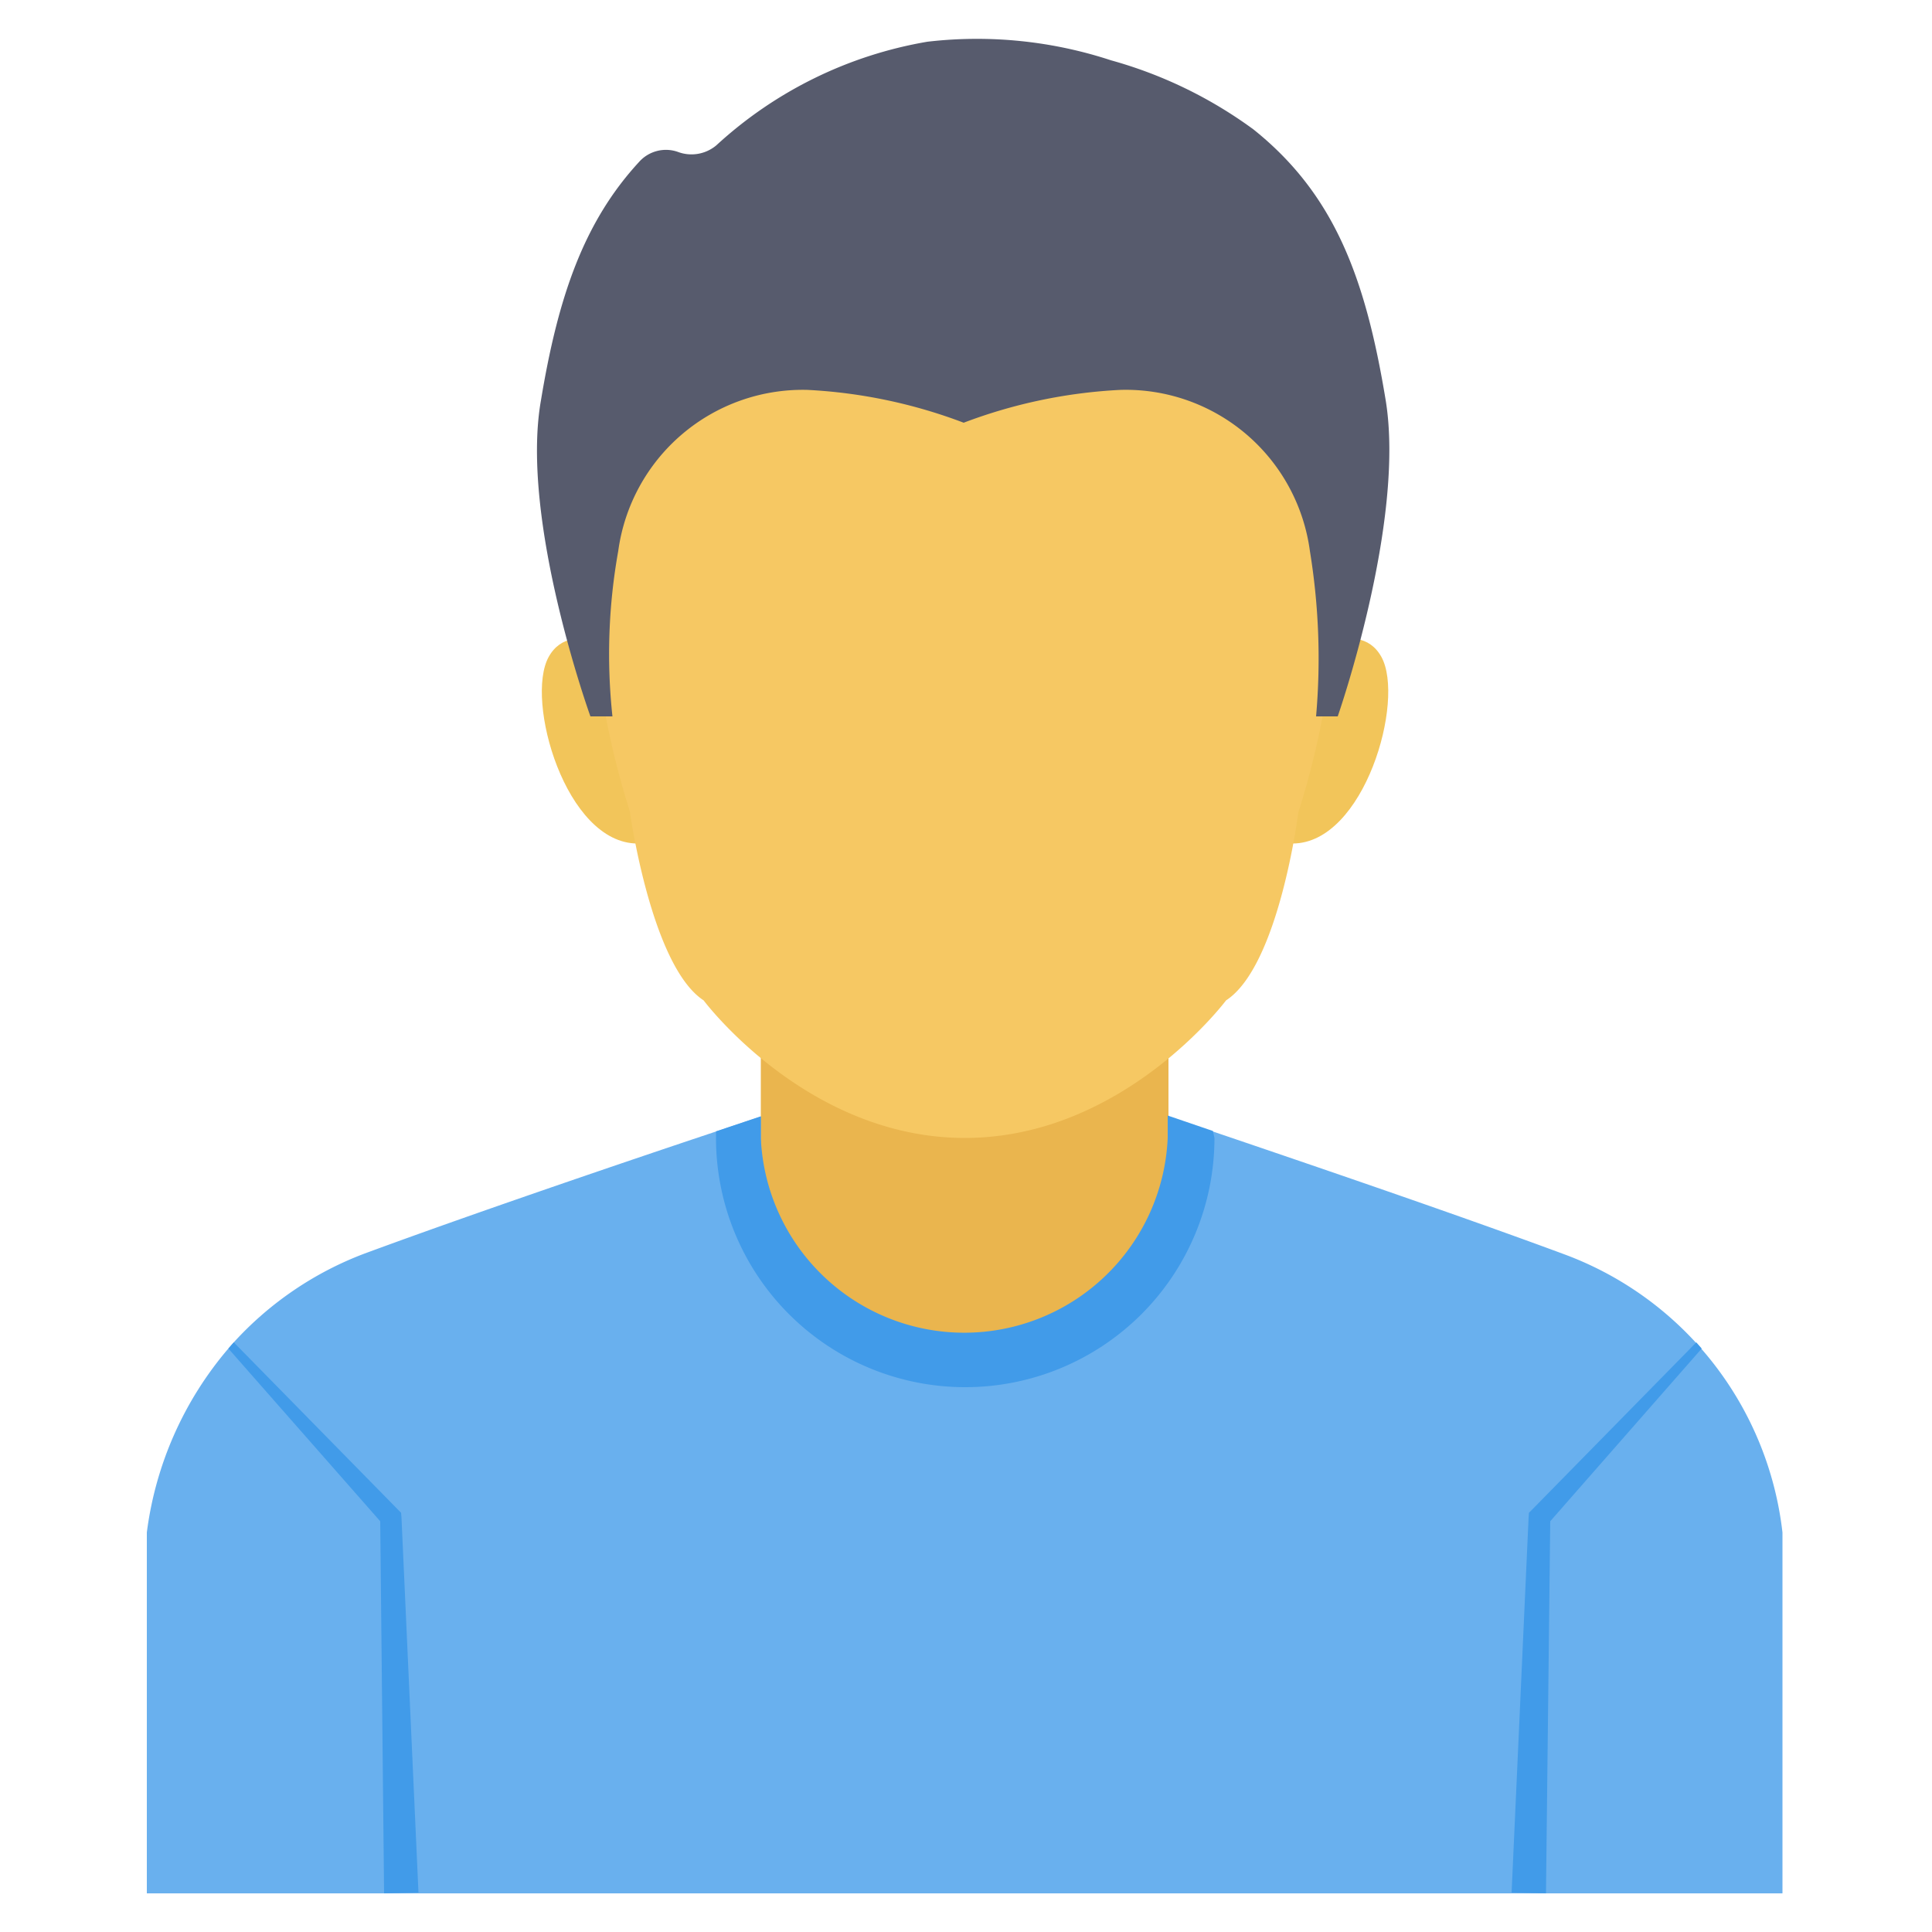 <svg xmlns="http://www.w3.org/2000/svg" viewBox="0 0 50 50"><path fill="#69b0ee" d="M46.13,39.66V49H3.8V39.66A9.11,9.11,0,0,1,5.91,34.9l.14-.16a8.77,8.77,0,0,1,3.39-2.3c2.9-1.07,7-2.46,9.1-3.16l1.2-.4.09,0H30.2l1.21.41c2,.68,6.16,2.09,9.07,3.17A8.73,8.73,0,0,1,46.13,39.66Z"/><path fill="#eab54e" d="M19.69,27.16v4.05a3.66,3.66,0,0,0,3.66,3.66h3.23a3.66,3.66,0,0,0,3.66-3.66V27.16Z"/><path fill="#f2c55a" d="M16.5 17.08s-1.68-1.2-2.3-.08.44 4.83 2.3 4.83M33.45 17.08s1.68-1.2 2.3-.08-.44 4.83-2.3 4.83"/><path fill="#f6c863" d="M34.6,13.76a21.68,21.68,0,0,1-1,7.27S33.1,25,31.73,25.89c0,0-2.66,3.56-6.76,3.56s-6.76-3.56-6.76-3.56C16.85,25,16.3,21,16.3,21a21.68,21.68,0,0,1-1-7.27C20.76,3.28,27.18,3.33,34.6,13.76Z"/><path fill="#575b6d" d="M34.62,18.54h-.56a17.23,17.23,0,0,0-.16-4.28A4.81,4.81,0,0,0,29,10.09a13.28,13.28,0,0,0-4.06.85,13.26,13.26,0,0,0-4.05-.85A4.82,4.82,0,0,0,16,14.26a15.12,15.12,0,0,0-.15,4.28h-.57S13.45,13.47,14,10.36c.44-2.66,1.1-4.61,2.54-6.17a.93.93,0,0,1,1-.26h0a1,1,0,0,0,1-.17A10.72,10.72,0,0,1,24,1.08a11.1,11.1,0,0,1,4.75.48,11.36,11.36,0,0,1,3.69,1.79c2.1,1.68,2.9,3.85,3.42,7S34.62,18.54,34.62,18.54Z"/><path fill="#419be9" d="M31.43,29.45a6.45,6.45,0,0,1-12.9,0v-.17l1.16-.39c0,.19,0,.37,0,.56a5.27,5.27,0,0,0,10.53,0v-.58l1.17.4Z"/><polygon fill="#419be9" points="10.83 48.98 10.39 48.99 9.94 49 9.94 48.99 9.84 39.37 5.91 34.9 6.05 34.74 10.31 39.08 10.38 39.15 10.39 39.27 10.83 48.98"/><polygon fill="#419be9" points="39.12 48.98 39.56 48.99 40.01 49 40.01 48.99 40.12 39.37 44.04 34.9 43.9 34.74 39.64 39.08 39.57 39.15 39.56 39.27 39.12 48.98"/></svg>